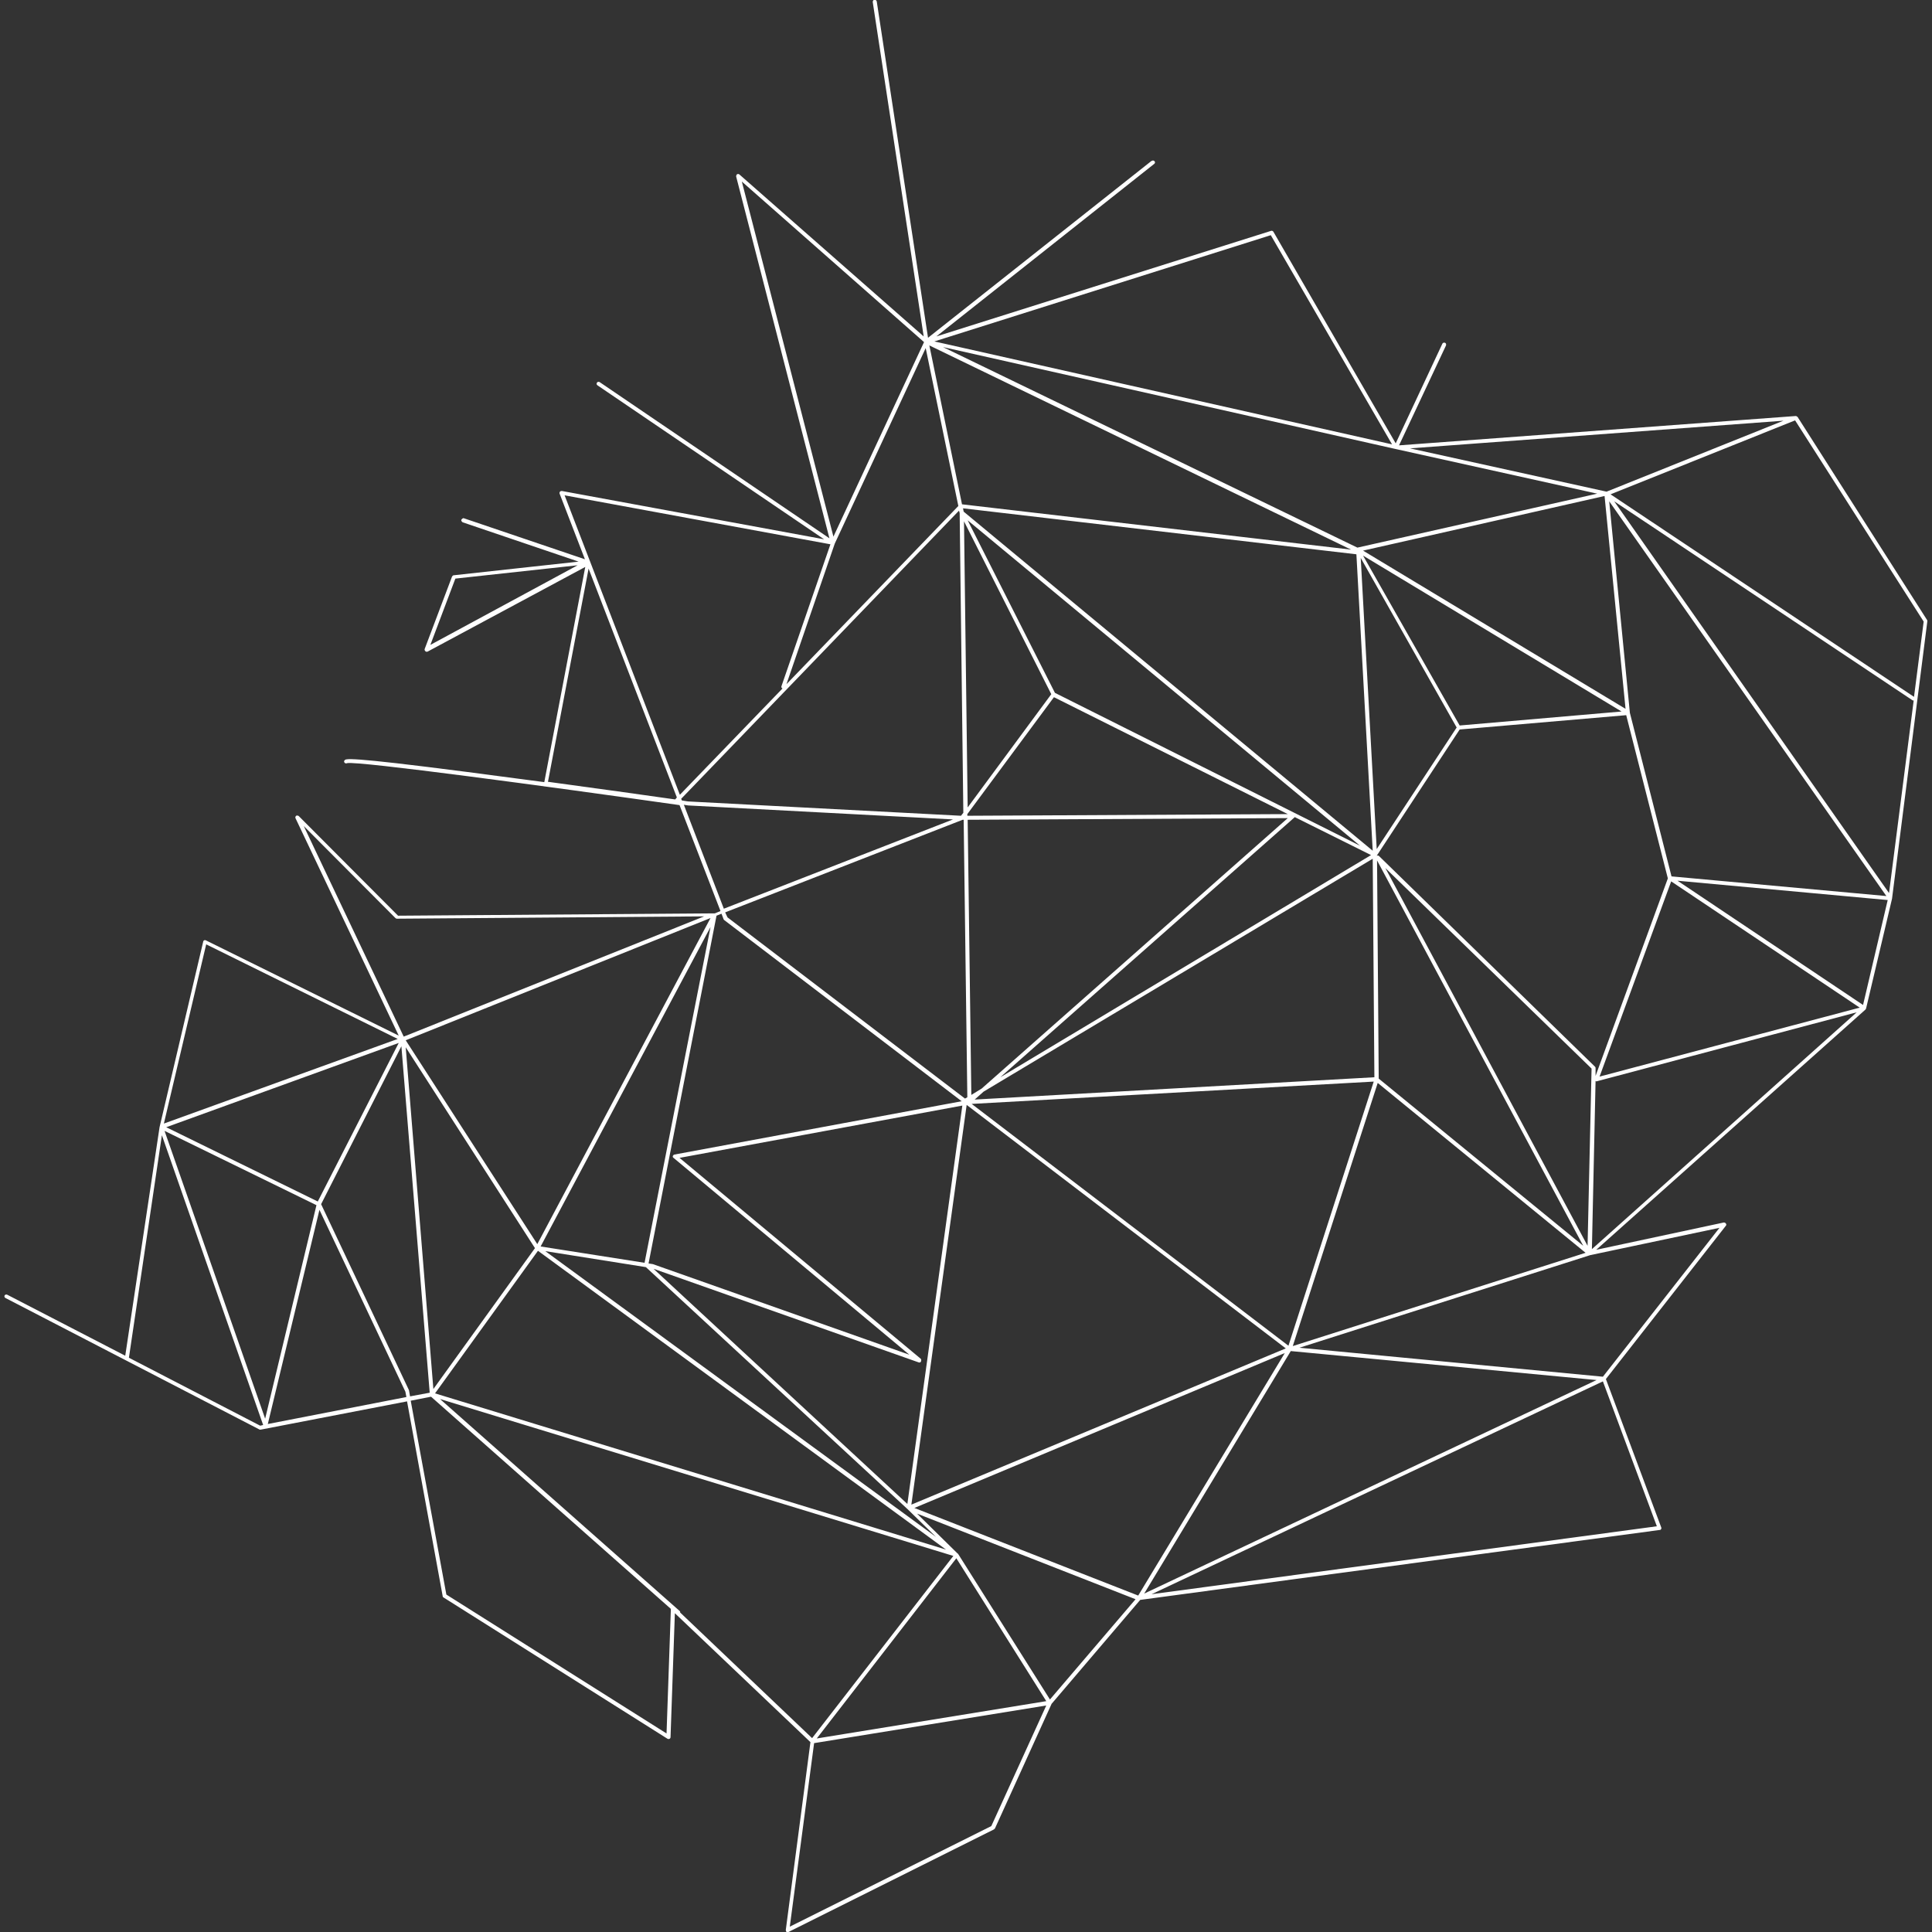 <?xml version="1.0" encoding="utf-8"?>
<!-- Generator: Adobe Illustrator 28.1.0, SVG Export Plug-In . SVG Version: 6.00 Build 0)  -->
<svg version="1.1" id="Calque_1" xmlns="http://www.w3.org/2000/svg" xmlns:xlink="http://www.w3.org/1999/xlink" x="0px" y="0px"
	 width="580px" height="580px" viewBox="0 0 580 580" style="enable-background:new 0 0 580 580;" xml:space="preserve">
<rect x="0" y="0" width="580" height="580" fill="#333333" stroke="none"/>
<style type="text/css">
	.st0{fill:#FFFFFF;}
</style>
<path class="st0" d="M420,133.7l14.1-30c0.1-0.3,0-0.7-0.3-0.8c-0.3-0.1-0.7,0-0.8,0.3L419,133.1l-36.7-63.5
	c-0.1-0.2-0.4-0.4-0.7-0.3l-100.5,31.7l65.4-51.8c0.3-0.2,0.3-0.6,0.1-0.8c-0.2-0.2-0.5-0.3-0.8-0.1c0,0,0,0-0.1,0l-67.1,53.1
	l-15.4-101c-0.1-0.3-0.4-0.5-0.7-0.5c-0.1,0-0.2,0-0.2,0.1c-0.2,0.1-0.3,0.4-0.3,0.6l15.3,100.4L222,52.4c-0.2-0.2-0.5-0.2-0.7-0.1
	c-0.2,0.1-0.3,0.4-0.3,0.7l28,108.6L180,114.7c-0.2-0.1-0.4-0.1-0.6,0c-0.1,0-0.1,0.1-0.2,0.2c-0.2,0.3-0.1,0.6,0.2,0.8l68,46.2
	l-78.7-14.5c-0.2,0-0.4,0-0.6,0.2c-0.1,0.2-0.2,0.4-0.1,0.6l7.6,19.7l-36.3-12.3c-0.2-0.1-0.4,0-0.5,0.1c-0.1,0.1-0.2,0.2-0.3,0.3
	c-0.1,0.3,0.1,0.6,0.4,0.8l34.8,11.8l-37.5,4.1c-0.2,0-0.4,0.2-0.5,0.4l-8.2,21.7c-0.1,0.2,0,0.5,0.2,0.7c0.2,0.2,0.5,0.2,0.7,0.1
	l47.3-25.4l-12.3,64.6c0,0,0,0,0,0c-2.5-0.3-5.1-0.7-7.6-1c-46.4-6.2-51.4-6.2-52.2-5.7c-0.1,0.1-0.1,0.1-0.2,0.2
	c-0.2,0.3-0.1,0.6,0.2,0.8c0.2,0.1,0.4,0.1,0.6,0c3.3-0.7,60.3,7,99.8,12.6l12.3,31.8l-1.7,0.7l-95.1,0.7l-29.8-29.9
	c-0.2-0.2-0.6-0.2-0.8-0.1c-0.2,0.2-0.3,0.5-0.2,0.7l31,65.3l-57.9-28.6c-0.2-0.1-0.4-0.1-0.5,0c-0.2,0.1-0.3,0.2-0.3,0.4
	l-13.1,55.7c0,0,0,0,0,0c0,0,0,0,0,0L37.6,407L2.2,388.7c-0.2-0.1-0.4-0.1-0.6,0c-0.1,0.1-0.2,0.1-0.2,0.2c-0.2,0.3,0,0.7,0.3,0.8
	l76.1,39.4c0.1,0.1,0.3,0.1,0.4,0.1l44-8.5l10.7,58.5c0,0.2,0.1,0.3,0.3,0.4l67.2,42.4c0.2,0.1,0.4,0.1,0.6,0
	c0.2-0.1,0.3-0.3,0.3-0.5l1.3-37.2l40.7,38.7l-7.4,56.4c0,0.2,0.1,0.4,0.2,0.6c0.2,0.1,0.4,0.1,0.6,0l61.7-30.8
	c0.1-0.1,0.2-0.2,0.3-0.3l17-37.4l26.6-31.2l156-21c0.2,0,0.3-0.1,0.4-0.3c0.1-0.2,0.1-0.3,0-0.5l-16.6-44.5l36-46
	c0.2-0.2,0.2-0.5,0-0.7c-0.1-0.2-0.4-0.3-0.6-0.3l-38.3,8.2l80.8-72.1c0.1-0.1,0.1-0.2,0.2-0.3c0,0,0,0,0,0l7.8-33l10.6-83.3
	c0-0.1,0-0.3-0.1-0.4l-38.9-61c0,0-0.1,0-0.1,0c-0.1-0.1-0.2-0.2-0.4-0.2c0,0-0.1,0-0.1,0L420,133.7z M129.2,193.6l7.5-19.9l36.7-4
	L129.2,193.6z M80.4,427.5l15.5-64.3l25.8,54.6l0.3,1.6L80.4,427.5z M204,347.6l84.9-15.7l-16.5,119.6l-76.2-70.6l79.6,28.1
	c0.3,0.1,0.6,0,0.7-0.3c0.1-0.3,0.1-0.6-0.1-0.8L204,347.6z M316.4,209.3l70.2,35.1l-96.2,0.5l0-0.5L316.4,209.3z M290.5,242.4
	l-1.1-85.9l26.2,51.9L290.5,242.4z M412.1,257.8l0.5,65.6l-120,6.7l2.7-2.4L412.1,257.8z M300.3,323.4l88.3-78c0,0,0,0,0.1-0.1
	l22.9,11.4L300.3,323.4z M476,376.1l-87.9,28l25.5-79L476,376.1z M413.9,323.8l-0.5-65.5L475.3,374L413.9,323.8z M415.9,260.6
	l61.9,60.2l-1.2,53.2L415.9,260.6z M479,320.6c0-0.2-0.1-0.3-0.2-0.4L414,257c-0.2-0.2-0.4-0.2-0.7-0.1l24.9-37.9l50-4.3l12.5,49
	L479,323L479,320.6z M486.8,213.6l-48.6,4.2l-29-51L486.8,213.6z M409.2,165.3l72.5-16.4l6.3,63.9L409.2,165.3z M437.3,218.4
	l-24,36.5l-4.8-87.4L437.3,218.4z M412.1,255.4L289.3,153.6l-0.2-1l118.1,13.8L412.1,255.4z M408.3,253.9l-91.6-45.9l-26.2-51.8
	L408.3,253.9z M288.1,154l1.1,90l-0.7,0.9l-81.9-4.3c0,0-0.8-0.1-1.9-0.3l-0.2-0.5l83.4-86.5L288.1,154z M290.5,246.1l96.1-0.5
	l-91.9,81.2l-3.1,1.9L290.5,246.1z M412.4,324.7L386.8,404l-95.1-72.6L412.4,324.7z M386,404.8l-112.4,46.9l16.6-120L386,404.8z
	 M272.5,453.1C272.5,453.1,272.5,453.1,272.5,453.1l8.5,8.3l-117.3-85.8l30.2,4.8L272.5,453.1z M162.3,374.2l51-95.9l-19.8,100.8
	L162.3,374.2z M284,465.2l-153.4-46.9l30.9-42.8L284,465.2z M95.4,360.7l-45.5-22.3l69.8-25.3L95.4,360.7z M120.5,314.1l8.5,104
	l-5.9,1.1l-0.3-1.7c0-0.1,0-0.1,0-0.1l-26.4-55.9L120.5,314.1z M200.1,520.4L134,478.7l-10.7-58.2l6.1-1.2l72,63.7L200.1,520.4z
	 M204.2,484.1c0-0.2,0-0.4-0.2-0.5L132.1,420l154.1,47.1l-42.4,54.7L204.2,484.1z M297.6,548.2l-60.5,30.2l7.3-55.1l69.7-11.3
	L297.6,548.2z M245.2,521.9l41.9-54.1l27,42.9L245.2,521.9z M315.2,510.2l-27.5-43.6c0-0.1-0.1-0.2-0.2-0.2l-12.2-12l65.6,25.7
	L315.2,510.2z M274.5,452.7l111.2-46.5l-44,72.8L274.5,452.7z M387.5,405.6l91.8,8.7l-135.8,64.1L387.5,405.6z M497.4,458.2
	l-151.7,20.4l135.5-63.9L497.4,458.2z M516.2,368.6l-35,44.7l-91.1-8.7l87.3-27.8L516.2,368.6z M477.9,375l1.1-50.5
	c0.1,0.1,0.3,0.2,0.4,0.1l78-20.7L477.9,375z M480.2,323.2l21.5-58.6l56.6,37.9L480.2,323.2z M559.3,301.7l-55.7-37.3l63.1,5.8
	L559.3,301.7z M501.8,263.1L489.3,214l-6.2-63.5L566.3,269L501.8,263.1z M567.1,268.1l-82.5-117.6l89.5,59.7
	c0.1,0.1,0.3,0.1,0.4,0.1L567.1,268.1z M538.9,126.2l38.6,60.4l-2.9,22.6l-91.1-60.8L538.9,126.2z M535.4,126.3l-53.1,21.3l-59-13
	L535.4,126.3z M479.5,148.2l-72,16.2c0,0,0,0,0,0c0,0,0,0,0,0c0,0,0,0,0,0l-124.4-60.2l135.9,30.6c0,0,0,0,0,0L479.5,148.2z
	 M381.5,70.6l36.4,62.8l-137.4-30.9L381.5,70.6z M279,103.7L405.6,165l-116.8-13.6L279,103.7z M222.7,54.5l54.7,48.2l-27.2,58.4
	L222.7,54.5z M250.6,163.2l27.3-58.7l9.8,47.4l-51.6,53.5L250.6,163.2z M169.5,148.7l79.8,14.7L234.6,206c-0.1,0.3,0,0.5,0.3,0.7
	l-30.8,31.9L169.5,148.7z M202.7,240c-6.9-1-22-3.1-38.2-5.3l12.2-64l26.5,68.7L202.7,240z M205.3,241.6c0.4,0.1,0.9,0.1,1.3,0.2
	l79.5,4.2l-68.8,26.8L205.3,241.6z M217.7,273.9l71.3-27.8l0.3,0l1.1,83.3l-0.7,0.4l-71.3-54.4L217.7,273.9z M215.1,274.9l1.5-0.6
	l0.6,1.6c0,0.1,0.1,0.2,0.2,0.3l71.3,54.4l-86.2,16c-0.2,0-0.4,0.2-0.5,0.4c-0.1,0.2,0,0.5,0.2,0.6l70.8,59.1L196,379.5l-1.3-0.2
	L215.1,274.9z M91.2,248l27.5,27.6c0.1,0.1,0.3,0.2,0.4,0.2l92.3-0.7l-90.2,36.1L91.2,248z M213.3,275.6l-52,97.9l-39.5-61.2
	L213.3,275.6z M160.6,374.7l-30.5,42.3l-8.3-102.6L160.6,374.7z M61.9,283.5l57.5,28.4l-70.2,25.4L61.9,283.5z M49.4,339.5L95,361.8
	l-15.4,64.1L49.4,339.5z M48.6,340.8l30.4,87l-0.9,0.2l-39.4-20.4L48.6,340.8z"/>
</svg>
